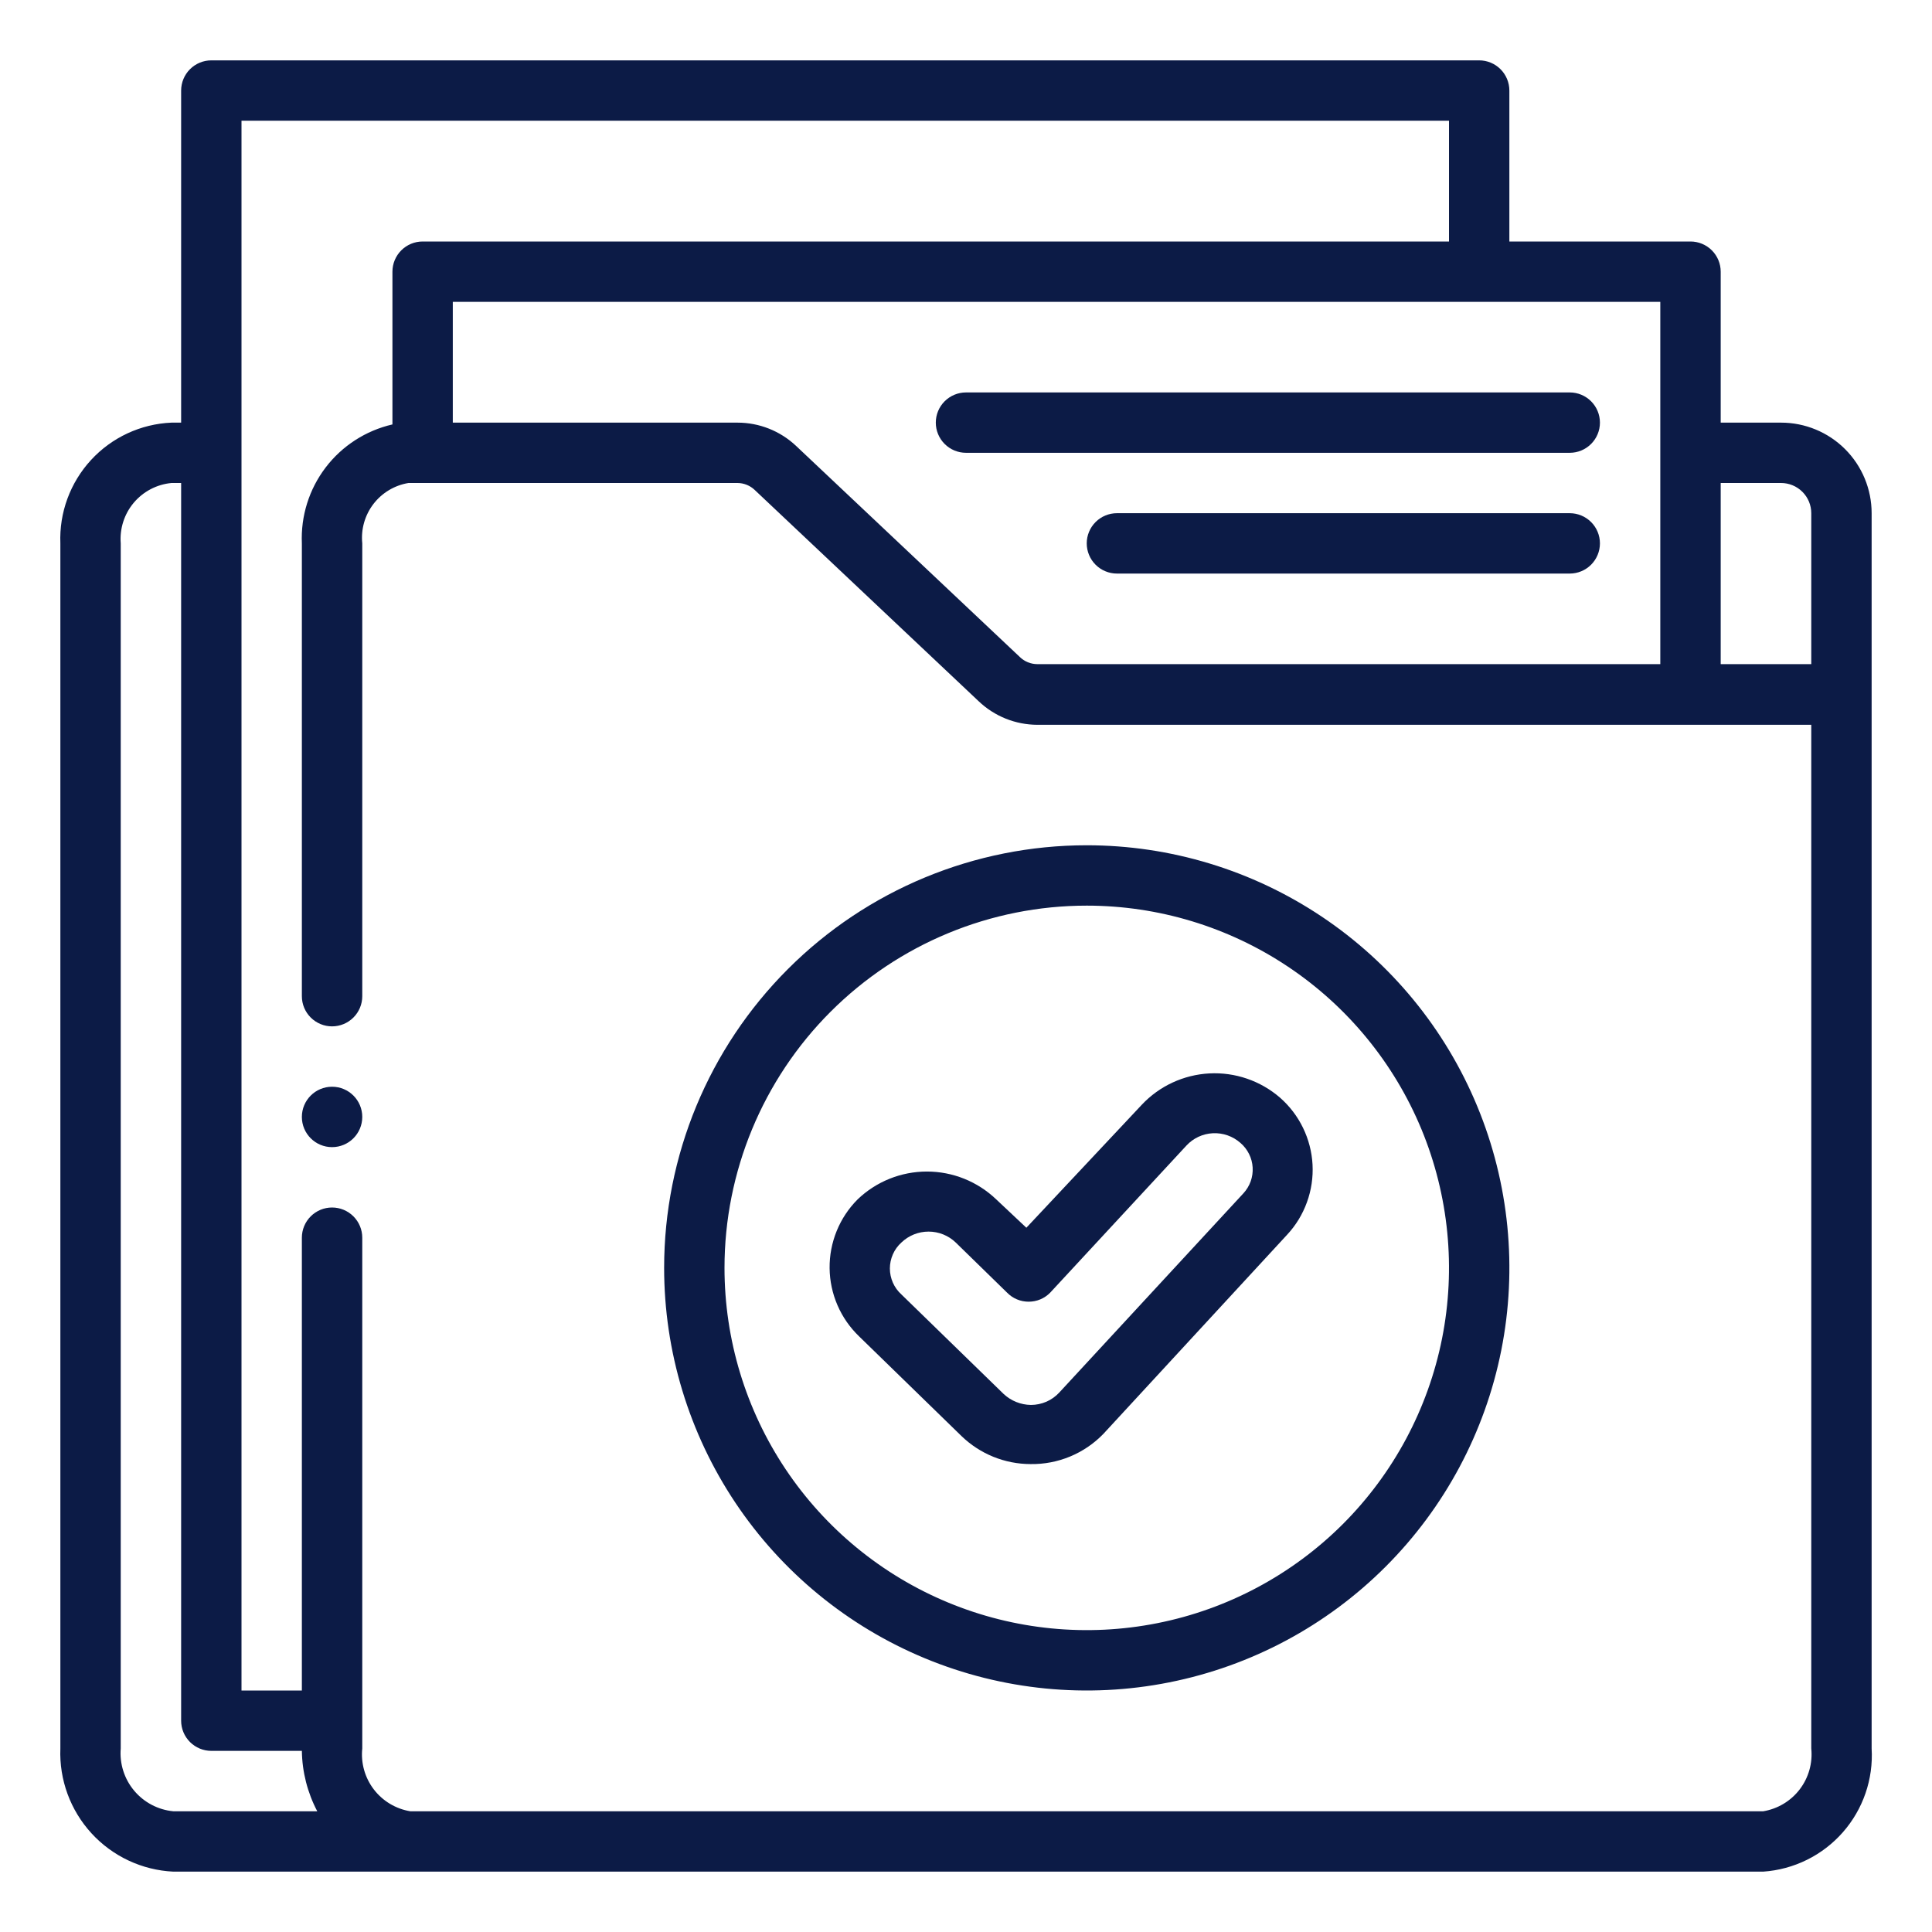 <?xml version="1.0" encoding="UTF-8"?> <svg xmlns="http://www.w3.org/2000/svg" width="57" height="57" viewBox="0 0 57 57" fill="none"> <path d="M19.594 37.406C19.594 39.872 20.325 42.283 21.695 44.334C23.065 46.384 25.012 47.982 27.291 48.926C29.569 49.87 32.076 50.117 34.495 49.635C36.914 49.154 39.135 47.967 40.879 46.223C42.623 44.479 43.811 42.258 44.292 39.839C44.773 37.42 44.526 34.913 43.582 32.635C42.638 30.356 41.04 28.409 38.99 27.039C36.939 25.669 34.529 24.938 32.062 24.938C28.756 24.938 25.584 26.251 23.246 28.59C20.907 30.928 19.594 34.099 19.594 37.406V37.406ZM32.062 26.719C34.176 26.719 36.243 27.346 38 28.52C39.758 29.694 41.128 31.363 41.937 33.316C42.745 35.269 42.957 37.418 42.545 39.491C42.132 41.564 41.114 43.469 39.62 44.964C38.125 46.458 36.221 47.476 34.148 47.888C32.074 48.301 29.925 48.089 27.973 47.28C26.02 46.471 24.351 45.102 23.176 43.344C22.002 41.586 21.375 39.52 21.375 37.406C21.375 34.572 22.501 31.853 24.505 29.849C26.51 27.845 29.228 26.719 32.062 26.719V26.719Z" fill="#0C1B46"></path> <path d="M25.347 39.428L28.366 42.367C28.913 42.897 29.645 43.194 30.406 43.195V43.195C30.805 43.201 31.202 43.125 31.571 42.972C31.94 42.819 32.274 42.592 32.552 42.305L37.976 36.426C38.233 36.15 38.431 35.824 38.559 35.469C38.688 35.114 38.744 34.737 38.724 34.36C38.704 33.983 38.608 33.614 38.443 33.274C38.278 32.934 38.047 32.632 37.763 32.383C37.187 31.885 36.44 31.629 35.68 31.669C34.92 31.709 34.204 32.041 33.683 32.597L30.281 36.222L29.391 35.385C28.84 34.858 28.108 34.564 27.347 34.564C26.585 34.564 25.853 34.858 25.303 35.385C25.037 35.651 24.827 35.968 24.685 36.317C24.543 36.666 24.472 37.039 24.476 37.416C24.48 37.792 24.559 38.164 24.709 38.51C24.858 38.855 25.076 39.167 25.347 39.428V39.428ZM26.594 36.658C26.81 36.451 27.097 36.336 27.396 36.336C27.694 36.336 27.982 36.451 28.197 36.658L29.711 38.136C29.794 38.221 29.893 38.289 30.003 38.335C30.112 38.381 30.229 38.404 30.348 38.404C30.467 38.404 30.584 38.381 30.694 38.335C30.803 38.289 30.902 38.221 30.985 38.136L35.002 33.799C35.204 33.58 35.484 33.449 35.782 33.434C36.08 33.419 36.372 33.521 36.596 33.719C36.702 33.809 36.788 33.92 36.85 34.044C36.913 34.169 36.949 34.305 36.957 34.444C36.965 34.583 36.946 34.722 36.899 34.853C36.852 34.984 36.779 35.104 36.685 35.206L31.252 41.084C31.145 41.2 31.016 41.292 30.872 41.355C30.727 41.417 30.572 41.45 30.415 41.45C30.117 41.446 29.831 41.331 29.613 41.129L26.594 38.19C26.487 38.093 26.401 37.975 26.343 37.843C26.285 37.711 26.254 37.568 26.254 37.424C26.254 37.28 26.285 37.137 26.343 37.005C26.401 36.873 26.487 36.755 26.594 36.658V36.658Z" fill="#0C1B46"></path> <path d="M52.547 12.469H50.766V8.016C50.766 7.779 50.672 7.553 50.505 7.386C50.338 7.219 50.111 7.125 49.875 7.125H44.531V2.672C44.531 2.436 44.437 2.209 44.27 2.042C44.103 1.875 43.877 1.781 43.641 1.781H6.234C5.998 1.781 5.772 1.875 5.605 2.042C5.438 2.209 5.344 2.436 5.344 2.672V12.469H5.059C4.152 12.508 3.298 12.905 2.684 13.573C2.07 14.241 1.745 15.125 1.781 16.031V51.585C1.745 52.508 2.075 53.407 2.699 54.088C3.322 54.768 4.19 55.175 5.112 55.219H52.021C52.926 55.157 53.769 54.74 54.368 54.06C54.967 53.379 55.273 52.49 55.219 51.585V15.141C55.219 14.432 54.937 13.752 54.436 13.251C53.935 12.75 53.255 12.469 52.547 12.469V12.469ZM52.547 14.25C52.783 14.25 53.01 14.344 53.177 14.511C53.344 14.678 53.438 14.904 53.438 15.141V19.594H50.766V14.25H52.547ZM48.984 19.594H30.602C30.413 19.593 30.231 19.52 30.094 19.389L23.486 13.155C23.018 12.714 22.4 12.469 21.758 12.469H13.359V8.906H48.984V19.594ZM3.562 51.585V16.031C3.528 15.597 3.665 15.167 3.945 14.834C4.225 14.501 4.625 14.291 5.059 14.25H5.344V50.766C5.344 51.002 5.438 51.228 5.605 51.395C5.772 51.562 5.998 51.656 6.234 51.656H8.906C8.915 52.278 9.071 52.888 9.36 53.438H5.112C4.662 53.395 4.247 53.176 3.957 52.829C3.667 52.483 3.525 52.035 3.562 51.585V51.585ZM53.438 51.585C53.482 52.016 53.36 52.448 53.097 52.792C52.834 53.136 52.449 53.367 52.021 53.438H12.104C11.676 53.367 11.291 53.136 11.028 52.792C10.765 52.448 10.643 52.016 10.688 51.585V36.516C10.688 36.279 10.594 36.053 10.427 35.886C10.26 35.719 10.033 35.625 9.797 35.625C9.561 35.625 9.334 35.719 9.167 35.886C9 36.053 8.906 36.279 8.906 36.516V49.875H7.125V3.562H42.75V7.125H12.469C12.232 7.125 12.006 7.219 11.839 7.386C11.672 7.553 11.578 7.779 11.578 8.016V12.522C10.793 12.703 10.095 13.152 9.607 13.793C9.119 14.434 8.871 15.226 8.906 16.031V29.391C8.906 29.627 9 29.853 9.167 30.02C9.334 30.187 9.561 30.281 9.797 30.281C10.033 30.281 10.26 30.187 10.427 30.02C10.594 29.853 10.688 29.627 10.688 29.391V16.031C10.646 15.617 10.763 15.202 11.016 14.871C11.27 14.54 11.639 14.318 12.05 14.25H21.758C21.947 14.251 22.129 14.324 22.266 14.455L28.874 20.689C29.34 21.133 29.958 21.381 30.602 21.384H53.438V51.585Z" fill="#0C1B46"></path> <path d="M28.5 13.359H46.312C46.549 13.359 46.775 13.265 46.942 13.098C47.109 12.931 47.203 12.705 47.203 12.469C47.203 12.232 47.109 12.006 46.942 11.839C46.775 11.672 46.549 11.578 46.312 11.578H28.5C28.264 11.578 28.037 11.672 27.87 11.839C27.703 12.006 27.609 12.232 27.609 12.469C27.609 12.705 27.703 12.931 27.87 13.098C28.037 13.265 28.264 13.359 28.5 13.359Z" fill="#0C1B46"></path> <path d="M46.312 15.141H32.953C32.717 15.141 32.49 15.235 32.323 15.402C32.156 15.569 32.062 15.795 32.062 16.031C32.062 16.267 32.156 16.494 32.323 16.661C32.49 16.828 32.717 16.922 32.953 16.922H46.312C46.549 16.922 46.775 16.828 46.942 16.661C47.109 16.494 47.203 16.267 47.203 16.031C47.203 15.795 47.109 15.569 46.942 15.402C46.775 15.235 46.549 15.141 46.312 15.141Z" fill="#0C1B46"></path> <path d="M9.797 33.844C10.289 33.844 10.688 33.445 10.688 32.953C10.688 32.461 10.289 32.062 9.797 32.062C9.305 32.062 8.906 32.461 8.906 32.953C8.906 33.445 9.305 33.844 9.797 33.844Z" fill="#0C1B46"></path> </svg> 